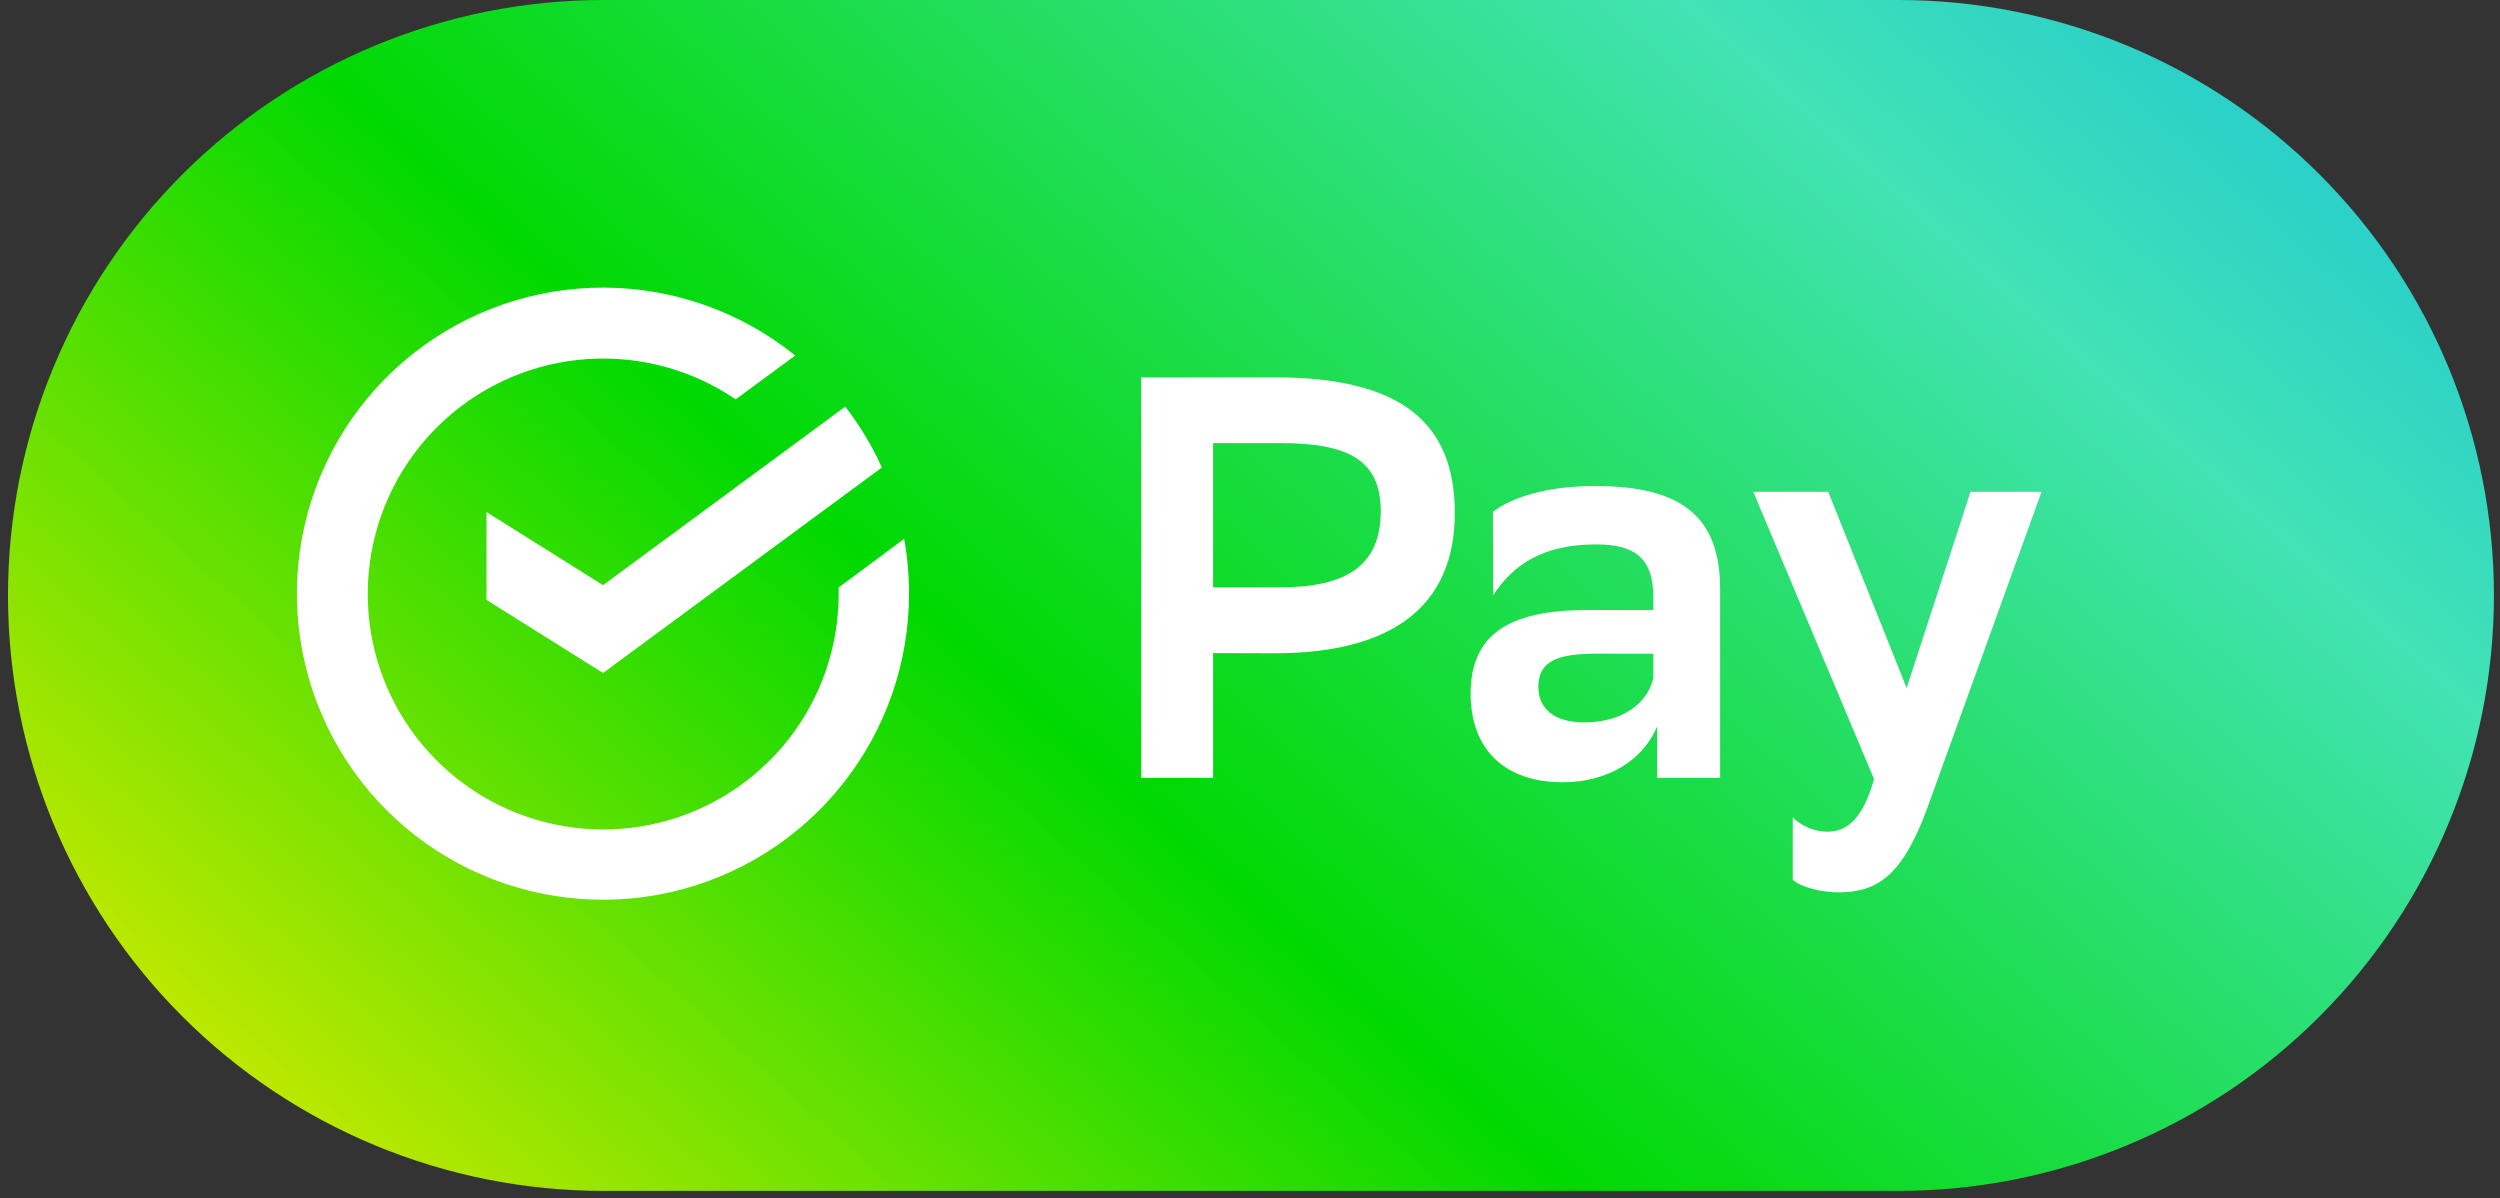 <svg width="313" height="150" viewBox="0 0 313 150" fill="none" xmlns="http://www.w3.org/2000/svg">
<rect x="0" y="0" width="313" height="150" fill="#333333" stroke="none"/>
<path d="M75.55 149.1H237.69C257.462 149.1 276.424 141.246 290.405 127.265C304.386 113.284 312.24 94.322 312.24 74.55C312.24 54.778 304.386 35.816 290.405 21.835C276.424 7.854 257.462 0 237.69 0H75.55C55.778 0 36.816 7.854 22.835 21.835C8.854 35.816 1 54.778 1 74.55C1 94.322 8.854 113.284 22.835 127.265C36.816 141.246 55.778 149.1 75.55 149.1Z" fill="url(#paint0_linear)"/>
<path d="M151.88 81.77V97.39H142.88V47.24H159.58C175.41 47.24 182.14 52.9 182.14 64.24C182.14 75.92 174.26 81.79 159.58 81.79L151.88 81.77ZM151.88 55.48V73.53H160.26C168.57 73.53 172.87 70.81 172.87 64C172.87 57.84 169.14 55.48 160.4 55.48H151.88Z" fill="white"/>
<path d="M186.91 64.08C189.27 62.28 193.57 60.85 199.74 60.85C210.2 60.85 215.36 64.43 215.36 73.75V97.39H207.47V90.94C205.75 95.1 201.38 97.94 195.65 97.94C188.42 97.94 184.12 93.85 184.12 86.83C184.12 78.66 190.06 76.37 198.88 76.37H207V74.82C207 69.74 204.57 68.16 199.77 68.16C193.17 68.16 189.38 70.74 186.94 74.54L186.91 64.08ZM207 84.78V81.84H199.91C194.96 81.84 192.6 82.78 192.6 86C192.6 88.72 194.6 90.44 198.33 90.44C204 90.44 206.61 87.22 207 84.78Z" fill="white"/>
<path d="M219.51 61.57H228.89L238.71 86.14L246.71 61.57H255.6L241.29 101.19C238.14 109.79 234.91 111.72 230.18 111.72C227.96 111.72 225.53 111.08 224.45 110.15V102.34C225.605 103.46 227.142 104.1 228.75 104.13C231.33 104.13 233.26 102.41 234.63 97.54L219.51 61.57Z" fill="white"/>
<path d="M60.91 64.11V75.11L75.5 84.26L110.41 58.53C109.184 55.819 107.644 53.261 105.82 50.91L75.5 73.26L60.91 64.11Z" fill="white"/>
<path d="M105 73.55C105 73.81 105 74.07 105 74.34C105.006 80.924 102.808 87.321 98.756 92.511C94.704 97.701 89.031 101.385 82.642 102.976C76.253 104.566 69.515 103.972 63.502 101.288C57.49 98.604 52.549 93.984 49.468 88.166C46.386 82.347 45.341 75.664 46.5 69.182C47.658 62.701 50.953 56.794 55.859 52.402C60.766 48.011 67.001 45.389 73.571 44.953C80.141 44.518 86.667 46.295 92.11 50L99.56 44.51C92.798 39.051 84.38 36.053 75.69 36.008C66.999 35.962 58.551 38.872 51.732 44.261C44.913 49.649 40.129 57.195 38.163 65.66C36.197 74.126 37.168 83.008 40.915 90.849C44.662 98.691 50.963 105.026 58.785 108.814C66.606 112.603 75.483 113.62 83.959 111.699C92.435 109.779 100.006 105.034 105.43 98.243C110.854 91.453 113.809 83.021 113.81 74.33C113.811 72.026 113.607 69.727 113.2 67.46L105 73.55Z" fill="white"/>
<defs>
<linearGradient id="paint0_linear" x1="394" y1="-21" x2="89.049" y2="319.926" gradientUnits="userSpaceOnUse">
<stop offset="0.068" stop-color="#00ADED"/>
<stop offset="0.302" stop-color="#42E3B4"/>
<stop offset="0.565" stop-color="#00D900"/>
<stop offset="0.854" stop-color="#FAED00"/>
</linearGradient>
</defs>
</svg>
